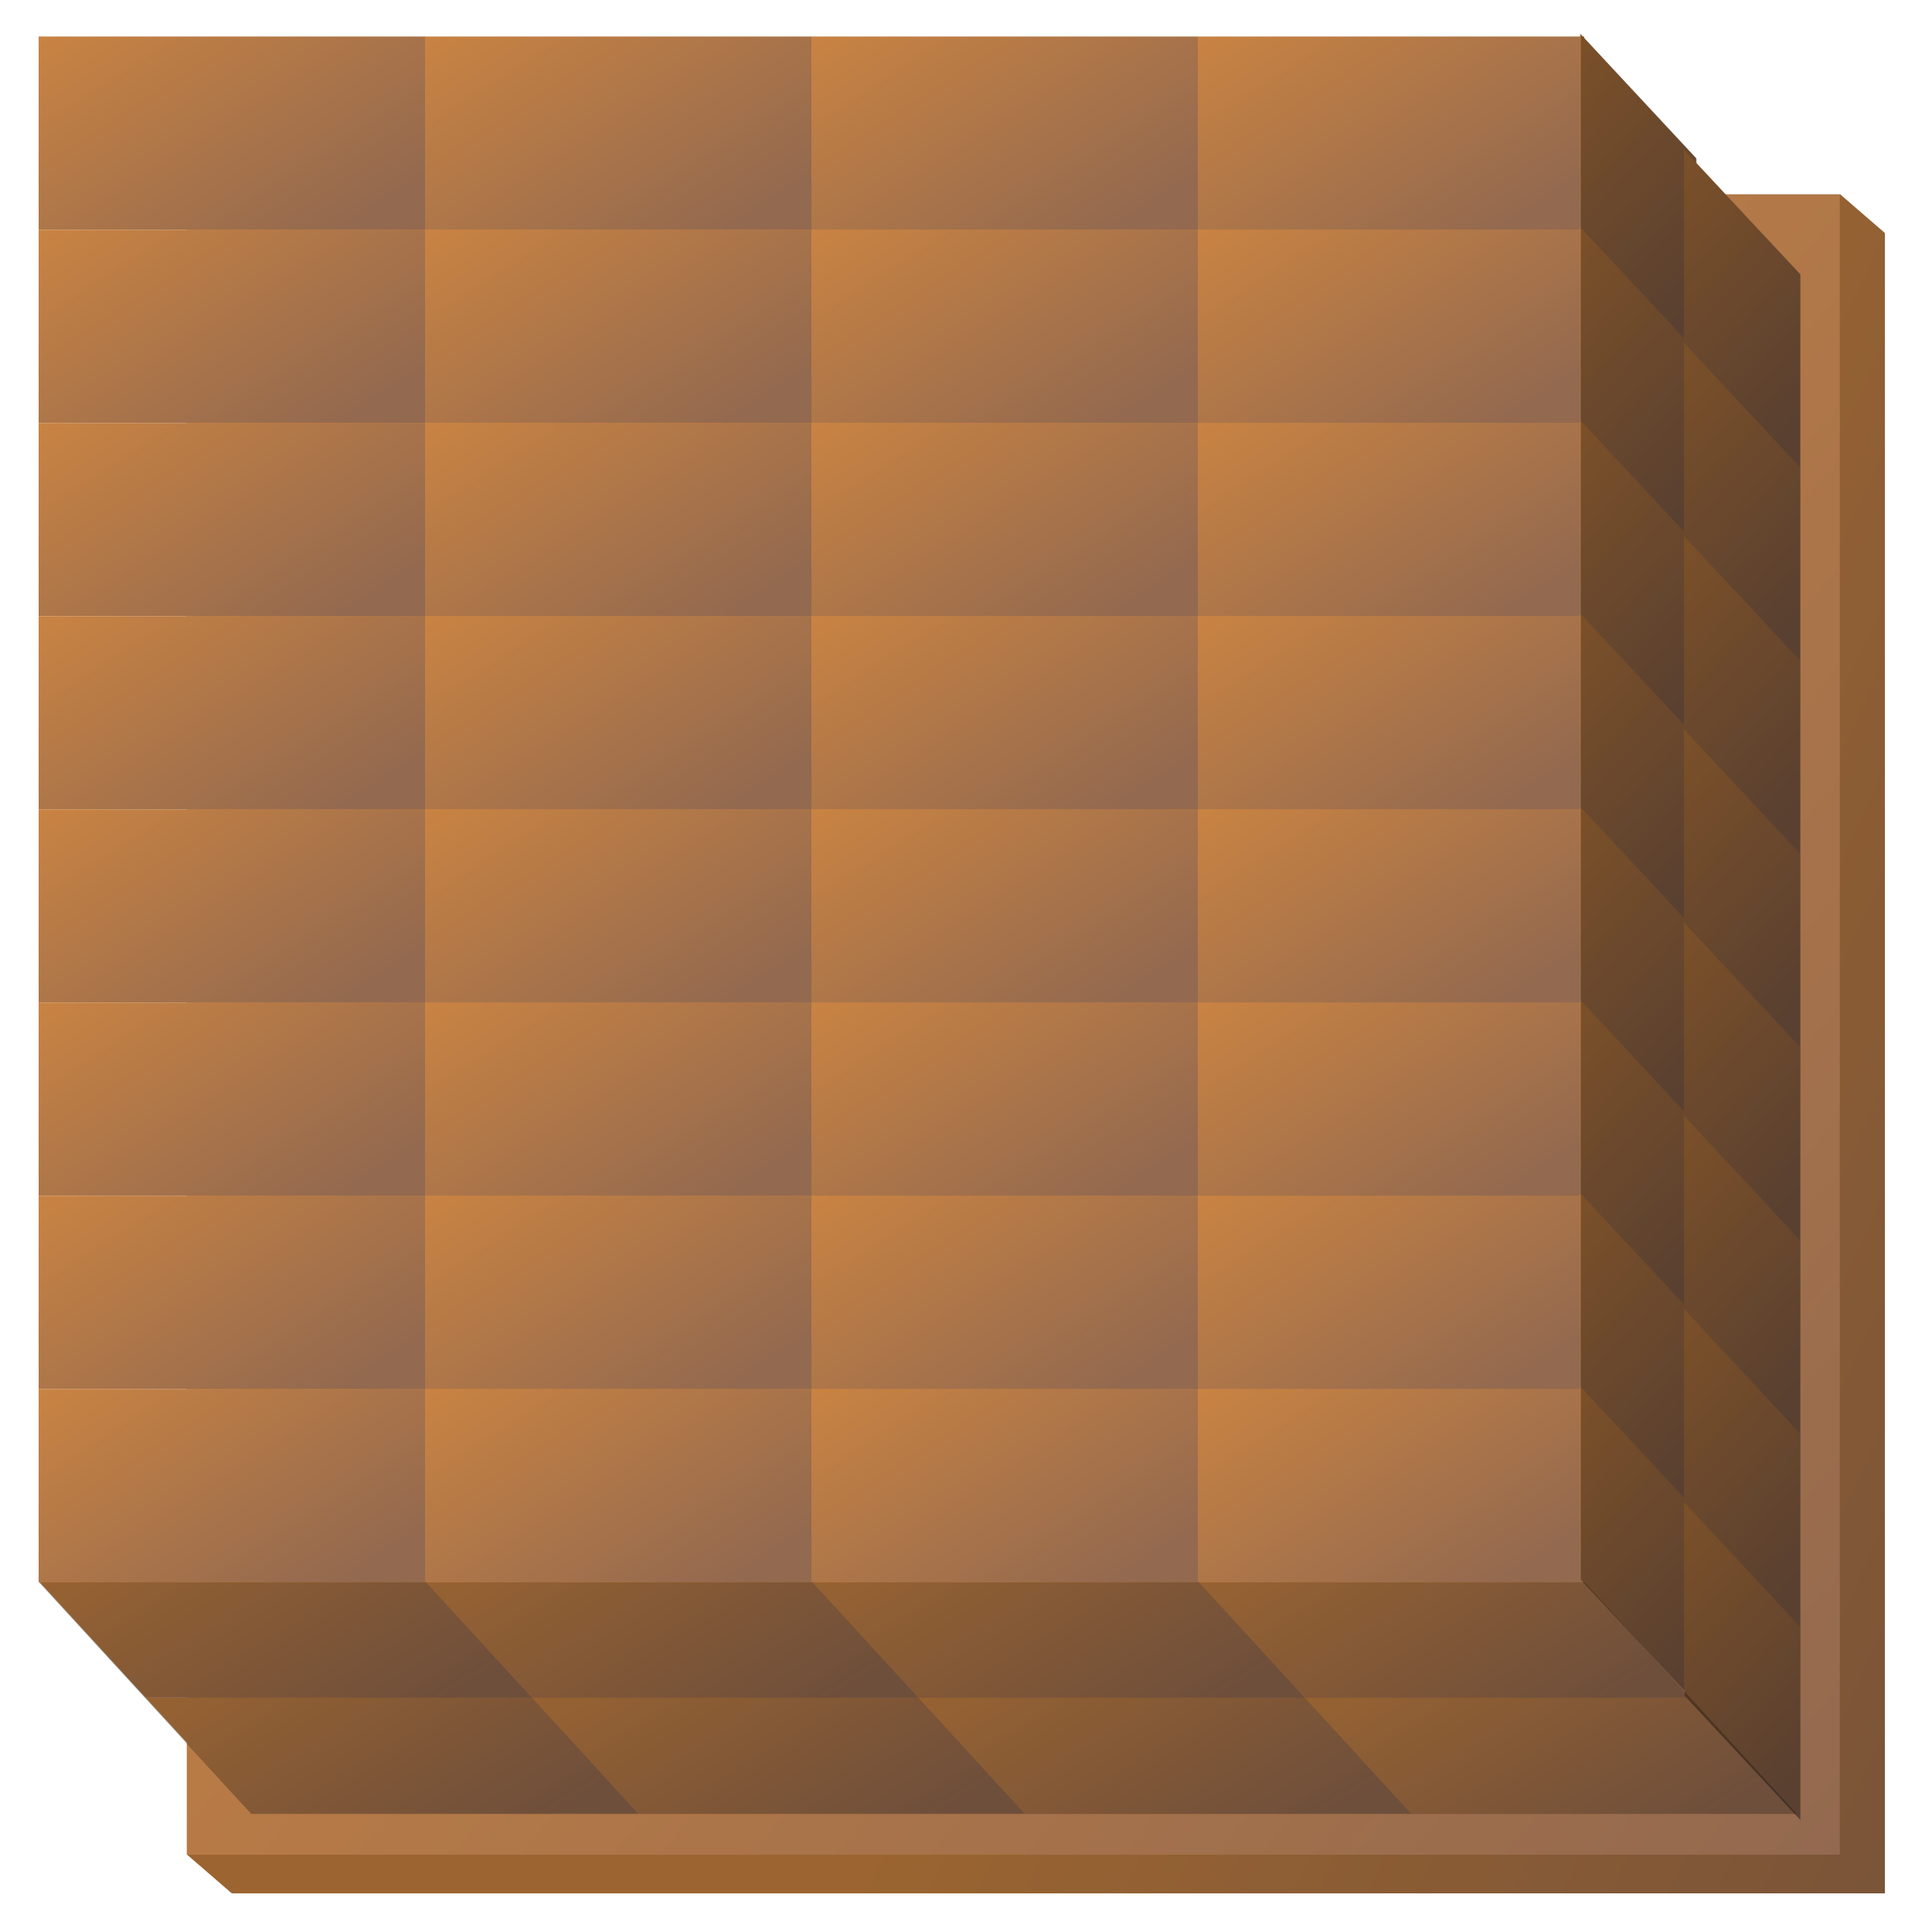 <?xml version="1.0" encoding="UTF-8" standalone="no"?>
<!-- Created with Inkscape (http://www.inkscape.org/) -->
<svg
   xmlns:dc="http://purl.org/dc/elements/1.1/"
   xmlns:cc="http://creativecommons.org/ns#"
   xmlns:rdf="http://www.w3.org/1999/02/22-rdf-syntax-ns#"
   xmlns:svg="http://www.w3.org/2000/svg"
   xmlns="http://www.w3.org/2000/svg"
   xmlns:xlink="http://www.w3.org/1999/xlink"
   xmlns:sodipodi="http://sodipodi.sourceforge.net/DTD/sodipodi-0.dtd"
   xmlns:inkscape="http://www.inkscape.org/namespaces/inkscape"
   width="50"
   height="50"
   id="svg2"
   sodipodi:version="0.32"
   inkscape:version="0.46"
   version="1.0"
   sodipodi:docname="wall1.svg"
   inkscape:output_extension="org.inkscape.output.svg.inkscape">
  <defs
     id="defs4">
    <linearGradient
       id="linearGradient3159">
      <stop
         style="stop-color:#93694f;stop-opacity:1;"
         offset="0"
         id="stop3161" />
      <stop
         style="stop-color:#cf8641;stop-opacity:1;"
         offset="1"
         id="stop3163" />
    </linearGradient>
    <linearGradient
       inkscape:collect="always"
       xlink:href="#linearGradient3159"
       id="linearGradient3165"
       x1="8.152"
       y1="7.283"
       x2="3.043"
       y2="-0.652"
       gradientUnits="userSpaceOnUse"
       gradientTransform="matrix(1,0,0,1,-0.848,-0.251)" />
    <linearGradient
       inkscape:collect="always"
       xlink:href="#linearGradient3159"
       id="linearGradient3169"
       gradientUnits="userSpaceOnUse"
       gradientTransform="matrix(1,0,0,1,9.152,-0.251)"
       x1="8.152"
       y1="7.283"
       x2="3.043"
       y2="-0.652" />
    <linearGradient
       inkscape:collect="always"
       xlink:href="#linearGradient3159"
       id="linearGradient3173"
       gradientUnits="userSpaceOnUse"
       gradientTransform="matrix(1,0,0,1,19.152,-0.251)"
       x1="8.152"
       y1="7.283"
       x2="3.043"
       y2="-0.652" />
    <linearGradient
       inkscape:collect="always"
       xlink:href="#linearGradient3159"
       id="linearGradient3177"
       gradientUnits="userSpaceOnUse"
       gradientTransform="matrix(1,0,0,1,29.152,-0.251)"
       x1="8.152"
       y1="7.283"
       x2="3.043"
       y2="-0.652" />
    <linearGradient
       inkscape:collect="always"
       xlink:href="#linearGradient3159"
       id="linearGradient3187"
       gradientUnits="userSpaceOnUse"
       gradientTransform="matrix(1,0,0,1,-0.848,4.749)"
       x1="8.152"
       y1="7.283"
       x2="3.043"
       y2="-0.652" />
    <linearGradient
       inkscape:collect="always"
       xlink:href="#linearGradient3159"
       id="linearGradient3189"
       gradientUnits="userSpaceOnUse"
       gradientTransform="matrix(1,0,0,1,9.152,4.749)"
       x1="8.152"
       y1="7.283"
       x2="3.043"
       y2="-0.652" />
    <linearGradient
       inkscape:collect="always"
       xlink:href="#linearGradient3159"
       id="linearGradient3191"
       gradientUnits="userSpaceOnUse"
       gradientTransform="matrix(1,0,0,1,19.152,4.749)"
       x1="8.152"
       y1="7.283"
       x2="3.043"
       y2="-0.652" />
    <linearGradient
       inkscape:collect="always"
       xlink:href="#linearGradient3159"
       id="linearGradient3193"
       gradientUnits="userSpaceOnUse"
       gradientTransform="matrix(1,0,0,1,29.152,4.749)"
       x1="8.152"
       y1="7.283"
       x2="3.043"
       y2="-0.652" />
    <linearGradient
       inkscape:collect="always"
       xlink:href="#linearGradient3159"
       id="linearGradient3311"
       gradientUnits="userSpaceOnUse"
       gradientTransform="matrix(1,0,0,1,-0.848,9.749)"
       x1="8.152"
       y1="7.283"
       x2="3.043"
       y2="-0.652" />
    <linearGradient
       inkscape:collect="always"
       xlink:href="#linearGradient3159"
       id="linearGradient3313"
       gradientUnits="userSpaceOnUse"
       gradientTransform="matrix(1,0,0,1,9.152,9.749)"
       x1="8.152"
       y1="7.283"
       x2="3.043"
       y2="-0.652" />
    <linearGradient
       inkscape:collect="always"
       xlink:href="#linearGradient3159"
       id="linearGradient3315"
       gradientUnits="userSpaceOnUse"
       gradientTransform="matrix(1,0,0,1,19.152,9.749)"
       x1="8.152"
       y1="7.283"
       x2="3.043"
       y2="-0.652" />
    <linearGradient
       inkscape:collect="always"
       xlink:href="#linearGradient3159"
       id="linearGradient3317"
       gradientUnits="userSpaceOnUse"
       gradientTransform="matrix(1,0,0,1,29.152,9.749)"
       x1="8.152"
       y1="7.283"
       x2="3.043"
       y2="-0.652" />
    <linearGradient
       inkscape:collect="always"
       xlink:href="#linearGradient3159"
       id="linearGradient3319"
       gradientUnits="userSpaceOnUse"
       gradientTransform="matrix(1,0,0,1,-0.848,14.749)"
       x1="8.152"
       y1="7.283"
       x2="3.043"
       y2="-0.652" />
    <linearGradient
       inkscape:collect="always"
       xlink:href="#linearGradient3159"
       id="linearGradient3321"
       gradientUnits="userSpaceOnUse"
       gradientTransform="matrix(1,0,0,1,9.152,14.749)"
       x1="8.152"
       y1="7.283"
       x2="3.043"
       y2="-0.652" />
    <linearGradient
       inkscape:collect="always"
       xlink:href="#linearGradient3159"
       id="linearGradient3323"
       gradientUnits="userSpaceOnUse"
       gradientTransform="matrix(1,0,0,1,19.152,14.749)"
       x1="8.152"
       y1="7.283"
       x2="3.043"
       y2="-0.652" />
    <linearGradient
       inkscape:collect="always"
       xlink:href="#linearGradient3159"
       id="linearGradient3325"
       gradientUnits="userSpaceOnUse"
       gradientTransform="matrix(1,0,0,1,29.152,14.749)"
       x1="8.152"
       y1="7.283"
       x2="3.043"
       y2="-0.652" />
    <linearGradient
       inkscape:collect="always"
       xlink:href="#linearGradient3159"
       id="linearGradient3359"
       gradientUnits="userSpaceOnUse"
       gradientTransform="matrix(1,0,0,1,-0.848,19.749)"
       x1="8.152"
       y1="7.283"
       x2="3.043"
       y2="-0.652" />
    <linearGradient
       inkscape:collect="always"
       xlink:href="#linearGradient3159"
       id="linearGradient3361"
       gradientUnits="userSpaceOnUse"
       gradientTransform="matrix(1,0,0,1,9.152,19.749)"
       x1="8.152"
       y1="7.283"
       x2="3.043"
       y2="-0.652" />
    <linearGradient
       inkscape:collect="always"
       xlink:href="#linearGradient3159"
       id="linearGradient3363"
       gradientUnits="userSpaceOnUse"
       gradientTransform="matrix(1,0,0,1,19.152,19.749)"
       x1="8.152"
       y1="7.283"
       x2="3.043"
       y2="-0.652" />
    <linearGradient
       inkscape:collect="always"
       xlink:href="#linearGradient3159"
       id="linearGradient3365"
       gradientUnits="userSpaceOnUse"
       gradientTransform="matrix(1,0,0,1,29.152,19.749)"
       x1="8.152"
       y1="7.283"
       x2="3.043"
       y2="-0.652" />
    <linearGradient
       inkscape:collect="always"
       xlink:href="#linearGradient3159"
       id="linearGradient3367"
       gradientUnits="userSpaceOnUse"
       gradientTransform="matrix(1,0,0,1,-0.848,24.749)"
       x1="8.152"
       y1="7.283"
       x2="3.043"
       y2="-0.652" />
    <linearGradient
       inkscape:collect="always"
       xlink:href="#linearGradient3159"
       id="linearGradient3369"
       gradientUnits="userSpaceOnUse"
       gradientTransform="matrix(1,0,0,1,9.152,24.749)"
       x1="8.152"
       y1="7.283"
       x2="3.043"
       y2="-0.652" />
    <linearGradient
       inkscape:collect="always"
       xlink:href="#linearGradient3159"
       id="linearGradient3371"
       gradientUnits="userSpaceOnUse"
       gradientTransform="matrix(1,0,0,1,19.152,24.749)"
       x1="8.152"
       y1="7.283"
       x2="3.043"
       y2="-0.652" />
    <linearGradient
       inkscape:collect="always"
       xlink:href="#linearGradient3159"
       id="linearGradient3373"
       gradientUnits="userSpaceOnUse"
       gradientTransform="matrix(1,0,0,1,29.152,24.749)"
       x1="8.152"
       y1="7.283"
       x2="3.043"
       y2="-0.652" />
    <linearGradient
       inkscape:collect="always"
       xlink:href="#linearGradient3159"
       id="linearGradient3375"
       gradientUnits="userSpaceOnUse"
       gradientTransform="matrix(1,0,0,1,-0.848,29.749)"
       x1="8.152"
       y1="7.283"
       x2="3.043"
       y2="-0.652" />
    <linearGradient
       inkscape:collect="always"
       xlink:href="#linearGradient3159"
       id="linearGradient3377"
       gradientUnits="userSpaceOnUse"
       gradientTransform="matrix(1,0,0,1,9.152,29.749)"
       x1="8.152"
       y1="7.283"
       x2="3.043"
       y2="-0.652" />
    <linearGradient
       inkscape:collect="always"
       xlink:href="#linearGradient3159"
       id="linearGradient3379"
       gradientUnits="userSpaceOnUse"
       gradientTransform="matrix(1,0,0,1,19.152,29.749)"
       x1="8.152"
       y1="7.283"
       x2="3.043"
       y2="-0.652" />
    <linearGradient
       inkscape:collect="always"
       xlink:href="#linearGradient3159"
       id="linearGradient3381"
       gradientUnits="userSpaceOnUse"
       gradientTransform="matrix(1,0,0,1,29.152,29.749)"
       x1="8.152"
       y1="7.283"
       x2="3.043"
       y2="-0.652" />
    <linearGradient
       inkscape:collect="always"
       xlink:href="#linearGradient3159"
       id="linearGradient3383"
       gradientUnits="userSpaceOnUse"
       gradientTransform="matrix(1,0,0,1,-0.848,34.749)"
       x1="8.152"
       y1="7.283"
       x2="3.043"
       y2="-0.652" />
    <linearGradient
       inkscape:collect="always"
       xlink:href="#linearGradient3159"
       id="linearGradient3385"
       gradientUnits="userSpaceOnUse"
       gradientTransform="matrix(1,0,0,1,9.152,34.749)"
       x1="8.152"
       y1="7.283"
       x2="3.043"
       y2="-0.652" />
    <linearGradient
       inkscape:collect="always"
       xlink:href="#linearGradient3159"
       id="linearGradient3387"
       gradientUnits="userSpaceOnUse"
       gradientTransform="matrix(1,0,0,1,19.152,34.749)"
       x1="8.152"
       y1="7.283"
       x2="3.043"
       y2="-0.652" />
    <linearGradient
       inkscape:collect="always"
       xlink:href="#linearGradient3159"
       id="linearGradient3389"
       gradientUnits="userSpaceOnUse"
       gradientTransform="matrix(1,0,0,1,29.152,34.749)"
       x1="8.152"
       y1="7.283"
       x2="3.043"
       y2="-0.652" />
    <linearGradient
       inkscape:collect="always"
       xlink:href="#linearGradient3159"
       id="linearGradient3403"
       gradientUnits="userSpaceOnUse"
       gradientTransform="matrix(1,0,0,0.814,-38.381,54.571)"
       x1="8.152"
       y1="7.283"
       x2="3.043"
       y2="-0.652" />
    <linearGradient
       inkscape:collect="always"
       xlink:href="#linearGradient3159"
       id="linearGradient3405"
       gradientUnits="userSpaceOnUse"
       gradientTransform="matrix(1,0,0,0.814,-28.381,54.571)"
       x1="8.152"
       y1="7.283"
       x2="3.043"
       y2="-0.652" />
    <linearGradient
       inkscape:collect="always"
       xlink:href="#linearGradient3159"
       id="linearGradient3407"
       gradientUnits="userSpaceOnUse"
       gradientTransform="matrix(1,0,0,0.814,-18.38,54.571)"
       x1="8.152"
       y1="7.283"
       x2="3.043"
       y2="-0.652" />
    <linearGradient
       inkscape:collect="always"
       xlink:href="#linearGradient3159"
       id="linearGradient3409"
       gradientUnits="userSpaceOnUse"
       gradientTransform="matrix(1,0,0,0.814,-8.38,54.571)"
       x1="8.152"
       y1="7.283"
       x2="3.043"
       y2="-0.652" />
    <linearGradient
       inkscape:collect="always"
       xlink:href="#linearGradient3159"
       id="linearGradient3419"
       gradientUnits="userSpaceOnUse"
       gradientTransform="matrix(1,0,0,0.814,-38.381,58.641)"
       x1="8.152"
       y1="7.283"
       x2="3.043"
       y2="-0.652" />
    <linearGradient
       inkscape:collect="always"
       xlink:href="#linearGradient3159"
       id="linearGradient3421"
       gradientUnits="userSpaceOnUse"
       gradientTransform="matrix(1,0,0,0.814,-28.381,58.641)"
       x1="8.152"
       y1="7.283"
       x2="3.043"
       y2="-0.652" />
    <linearGradient
       inkscape:collect="always"
       xlink:href="#linearGradient3159"
       id="linearGradient3423"
       gradientUnits="userSpaceOnUse"
       gradientTransform="matrix(1,0,0,0.814,-18.38,58.641)"
       x1="8.152"
       y1="7.283"
       x2="3.043"
       y2="-0.652" />
    <linearGradient
       inkscape:collect="always"
       xlink:href="#linearGradient3159"
       id="linearGradient3425"
       gradientUnits="userSpaceOnUse"
       gradientTransform="matrix(1,0,0,0.814,-8.38,58.641)"
       x1="8.152"
       y1="7.283"
       x2="3.043"
       y2="-0.652" />
    <linearGradient
       inkscape:collect="always"
       xlink:href="#linearGradient3159"
       id="linearGradient3443"
       gradientUnits="userSpaceOnUse"
       gradientTransform="matrix(0.44,0,0,1,59.234,-44.279)"
       x1="8.152"
       y1="7.283"
       x2="3.043"
       y2="-0.652" />
    <linearGradient
       inkscape:collect="always"
       xlink:href="#linearGradient3159"
       id="linearGradient3445"
       gradientUnits="userSpaceOnUse"
       gradientTransform="matrix(0.44,0,0,1,59.234,-39.279)"
       x1="8.152"
       y1="7.283"
       x2="3.043"
       y2="-0.652" />
    <linearGradient
       inkscape:collect="always"
       xlink:href="#linearGradient3159"
       id="linearGradient3447"
       gradientUnits="userSpaceOnUse"
       gradientTransform="matrix(0.44,0,0,1,59.234,-34.279)"
       x1="8.152"
       y1="7.283"
       x2="3.043"
       y2="-0.652" />
    <linearGradient
       inkscape:collect="always"
       xlink:href="#linearGradient3159"
       id="linearGradient3449"
       gradientUnits="userSpaceOnUse"
       gradientTransform="matrix(0.44,0,0,1,59.234,-29.279)"
       x1="8.152"
       y1="7.283"
       x2="3.043"
       y2="-0.652" />
    <linearGradient
       inkscape:collect="always"
       xlink:href="#linearGradient3159"
       id="linearGradient3451"
       gradientUnits="userSpaceOnUse"
       gradientTransform="matrix(0.44,0,0,1,59.234,-24.279)"
       x1="8.152"
       y1="7.283"
       x2="3.043"
       y2="-0.652" />
    <linearGradient
       inkscape:collect="always"
       xlink:href="#linearGradient3159"
       id="linearGradient3453"
       gradientUnits="userSpaceOnUse"
       gradientTransform="matrix(0.44,0,0,1,59.234,-19.279)"
       x1="8.152"
       y1="7.283"
       x2="3.043"
       y2="-0.652" />
    <linearGradient
       inkscape:collect="always"
       xlink:href="#linearGradient3159"
       id="linearGradient3455"
       gradientUnits="userSpaceOnUse"
       gradientTransform="matrix(0.44,0,0,1,59.234,-14.279)"
       x1="8.152"
       y1="7.283"
       x2="3.043"
       y2="-0.652" />
    <linearGradient
       inkscape:collect="always"
       xlink:href="#linearGradient3159"
       id="linearGradient3457"
       gradientUnits="userSpaceOnUse"
       gradientTransform="matrix(0.44,0,0,1,59.234,-9.279)"
       x1="8.152"
       y1="7.283"
       x2="3.043"
       y2="-0.652" />
    <linearGradient
       inkscape:collect="always"
       xlink:href="#linearGradient3159"
       id="linearGradient3475"
       gradientUnits="userSpaceOnUse"
       gradientTransform="matrix(0.44,0,0,1,63.18,-44.168)"
       x1="8.152"
       y1="7.283"
       x2="3.043"
       y2="-0.652" />
    <linearGradient
       inkscape:collect="always"
       xlink:href="#linearGradient3159"
       id="linearGradient3477"
       gradientUnits="userSpaceOnUse"
       gradientTransform="matrix(0.44,0,0,1,63.18,-39.168)"
       x1="8.152"
       y1="7.283"
       x2="3.043"
       y2="-0.652" />
    <linearGradient
       inkscape:collect="always"
       xlink:href="#linearGradient3159"
       id="linearGradient3479"
       gradientUnits="userSpaceOnUse"
       gradientTransform="matrix(0.44,0,0,1,63.18,-34.168)"
       x1="8.152"
       y1="7.283"
       x2="3.043"
       y2="-0.652" />
    <linearGradient
       inkscape:collect="always"
       xlink:href="#linearGradient3159"
       id="linearGradient3481"
       gradientUnits="userSpaceOnUse"
       gradientTransform="matrix(0.44,0,0,1,63.18,-29.168)"
       x1="8.152"
       y1="7.283"
       x2="3.043"
       y2="-0.652" />
    <linearGradient
       inkscape:collect="always"
       xlink:href="#linearGradient3159"
       id="linearGradient3483"
       gradientUnits="userSpaceOnUse"
       gradientTransform="matrix(0.44,0,0,1,63.18,-24.168)"
       x1="8.152"
       y1="7.283"
       x2="3.043"
       y2="-0.652" />
    <linearGradient
       inkscape:collect="always"
       xlink:href="#linearGradient3159"
       id="linearGradient3485"
       gradientUnits="userSpaceOnUse"
       gradientTransform="matrix(0.44,0,0,1,63.18,-19.168)"
       x1="8.152"
       y1="7.283"
       x2="3.043"
       y2="-0.652" />
    <linearGradient
       inkscape:collect="always"
       xlink:href="#linearGradient3159"
       id="linearGradient3487"
       gradientUnits="userSpaceOnUse"
       gradientTransform="matrix(0.44,0,0,1,63.18,-14.168)"
       x1="8.152"
       y1="7.283"
       x2="3.043"
       y2="-0.652" />
    <linearGradient
       inkscape:collect="always"
       xlink:href="#linearGradient3159"
       id="linearGradient3489"
       gradientUnits="userSpaceOnUse"
       gradientTransform="matrix(0.44,0,0,1,63.18,-9.168)"
       x1="8.152"
       y1="7.283"
       x2="3.043"
       y2="-0.652" />
    <linearGradient
       inkscape:collect="always"
       xlink:href="#linearGradient3159"
       id="linearGradient3547"
       x1="5.304"
       y1="19.771"
       x2="50.912"
       y2="38.598"
       gradientUnits="userSpaceOnUse"
       gradientTransform="matrix(1,0,0,1,-1,-5.54567e-2)" />
    <linearGradient
       inkscape:collect="always"
       xlink:href="#linearGradient3159"
       id="linearGradient3553"
       x1="64.16"
       y1="37.156"
       x2="33.931"
       y2="23.279"
       gradientUnits="userSpaceOnUse" />
    <linearGradient
       inkscape:collect="always"
       xlink:href="#linearGradient3159"
       id="linearGradient3560"
       gradientUnits="userSpaceOnUse"
       gradientTransform="matrix(1,0,0,1,-1,-5.54567e-2)"
       x1="48.614"
       y1="48.055"
       x2="6.662"
       y2="12.598" />
  </defs>
  <sodipodi:namedview
     id="base"
     pagecolor="#ffffff"
     bordercolor="#666666"
     borderopacity="1.0"
     gridtolerance="10000"
     guidetolerance="10"
     objecttolerance="10"
     inkscape:pageopacity="0.0"
     inkscape:pageshadow="2"
     inkscape:zoom="1"
     inkscape:cx="37.516573"
     inkscape:cy="20"
     inkscape:document-units="px"
     inkscape:current-layer="layer1"
     showgrid="false"
     inkscape:window-width="880"
     inkscape:window-height="815"
     inkscape:window-x="729"
     inkscape:window-y="120" />
  <g
     inkscape:label="Layer 1"
     inkscape:groupmode="layer"
     id="layer1">
    <path
       style="opacity:1;fill:url(#linearGradient3553);fill-opacity:1;stroke:none;stroke-width:1;stroke-linejoin:bevel;stroke-miterlimit:4;stroke-dasharray:none;stroke-opacity:1"
       d="M 4.844,5.031 L 4.844,48 L 6,49 L 48.781,49 L 48.781,6.031 L 47.625,5.031 L 4.844,5.031 z"
       id="rect3549"
       sodipodi:nodetypes="ccccccc" />
    <path
       sodipodi:nodetypes="ccccccc"
       id="path3558"
       d="M 4.844,5.031 L 4.844,48 L 6,49 L 48.781,49 L 48.781,6.031 L 47.625,5.031 L 4.844,5.031 z"
       style="opacity:1;fill:#000000;fill-opacity:0.251;stroke:none;stroke-width:1;stroke-linejoin:bevel;stroke-miterlimit:4;stroke-dasharray:none;stroke-opacity:1" />
    <rect
       style="opacity:1;fill:url(#linearGradient3560);fill-opacity:1;stroke:none;stroke-width:1;stroke-linejoin:bevel;stroke-miterlimit:4;stroke-dasharray:none;stroke-opacity:1"
       id="rect3545"
       width="42.78"
       height="42.957"
       x="4.834"
       y="5.043" />
    <rect
       style="opacity:1;fill:url(#linearGradient3165);fill-opacity:1;stroke:none;stroke-width:1;stroke-linejoin:bevel;stroke-miterlimit:4;stroke-dasharray:none;stroke-opacity:1"
       id="rect3157"
       width="10"
       height="5"
       x="1"
       y="0.945" />
    <rect
       y="0.945"
       x="11"
       height="5"
       width="10"
       id="rect3167"
       style="opacity:1;fill:url(#linearGradient3169);fill-opacity:1;stroke:none;stroke-width:1;stroke-linejoin:bevel;stroke-miterlimit:4;stroke-dasharray:none;stroke-opacity:1" />
    <rect
       style="opacity:1;fill:url(#linearGradient3173);fill-opacity:1;stroke:none;stroke-width:1;stroke-linejoin:bevel;stroke-miterlimit:4;stroke-dasharray:none;stroke-opacity:1"
       id="rect3171"
       width="10"
       height="5"
       x="21"
       y="0.945" />
    <rect
       y="0.945"
       x="31"
       height="5"
       width="10"
       id="rect3175"
       style="opacity:1;fill:url(#linearGradient3177);fill-opacity:1;stroke:none;stroke-width:1;stroke-linejoin:bevel;stroke-miterlimit:4;stroke-dasharray:none;stroke-opacity:1" />
    <rect
       y="5.945"
       x="1"
       height="5"
       width="10"
       id="rect3179"
       style="opacity:1;fill:url(#linearGradient3187);fill-opacity:1;stroke:none;stroke-width:1;stroke-linejoin:bevel;stroke-miterlimit:4;stroke-dasharray:none;stroke-opacity:1" />
    <rect
       style="opacity:1;fill:url(#linearGradient3189);fill-opacity:1;stroke:none;stroke-width:1;stroke-linejoin:bevel;stroke-miterlimit:4;stroke-dasharray:none;stroke-opacity:1"
       id="rect3181"
       width="10"
       height="5"
       x="11"
       y="5.945" />
    <rect
       y="5.945"
       x="21"
       height="5"
       width="10"
       id="rect3183"
       style="opacity:1;fill:url(#linearGradient3191);fill-opacity:1;stroke:none;stroke-width:1;stroke-linejoin:bevel;stroke-miterlimit:4;stroke-dasharray:none;stroke-opacity:1" />
    <rect
       style="opacity:1;fill:url(#linearGradient3193);fill-opacity:1;stroke:none;stroke-width:1;stroke-linejoin:bevel;stroke-miterlimit:4;stroke-dasharray:none;stroke-opacity:1"
       id="rect3185"
       width="10"
       height="5"
       x="31"
       y="5.945" />
    <rect
       y="10.945"
       x="1"
       height="5"
       width="10"
       id="rect3295"
       style="opacity:1;fill:url(#linearGradient3311);fill-opacity:1;stroke:none;stroke-width:1;stroke-linejoin:bevel;stroke-miterlimit:4;stroke-dasharray:none;stroke-opacity:1" />
    <rect
       style="opacity:1;fill:url(#linearGradient3313);fill-opacity:1;stroke:none;stroke-width:1;stroke-linejoin:bevel;stroke-miterlimit:4;stroke-dasharray:none;stroke-opacity:1"
       id="rect3297"
       width="10"
       height="5"
       x="11"
       y="10.945" />
    <rect
       y="10.945"
       x="21"
       height="5"
       width="10"
       id="rect3299"
       style="opacity:1;fill:url(#linearGradient3315);fill-opacity:1;stroke:none;stroke-width:1;stroke-linejoin:bevel;stroke-miterlimit:4;stroke-dasharray:none;stroke-opacity:1" />
    <rect
       style="opacity:1;fill:url(#linearGradient3317);fill-opacity:1;stroke:none;stroke-width:1;stroke-linejoin:bevel;stroke-miterlimit:4;stroke-dasharray:none;stroke-opacity:1"
       id="rect3301"
       width="10"
       height="5"
       x="31"
       y="10.945" />
    <rect
       style="opacity:1;fill:url(#linearGradient3319);fill-opacity:1;stroke:none;stroke-width:1;stroke-linejoin:bevel;stroke-miterlimit:4;stroke-dasharray:none;stroke-opacity:1"
       id="rect3303"
       width="10"
       height="5"
       x="1"
       y="15.945" />
    <rect
       y="15.945"
       x="11"
       height="5"
       width="10"
       id="rect3305"
       style="opacity:1;fill:url(#linearGradient3321);fill-opacity:1;stroke:none;stroke-width:1;stroke-linejoin:bevel;stroke-miterlimit:4;stroke-dasharray:none;stroke-opacity:1" />
    <rect
       style="opacity:1;fill:url(#linearGradient3323);fill-opacity:1;stroke:none;stroke-width:1;stroke-linejoin:bevel;stroke-miterlimit:4;stroke-dasharray:none;stroke-opacity:1"
       id="rect3307"
       width="10"
       height="5"
       x="21"
       y="15.945" />
    <rect
       y="15.945"
       x="31"
       height="5"
       width="10"
       id="rect3309"
       style="opacity:1;fill:url(#linearGradient3325);fill-opacity:1;stroke:none;stroke-width:1;stroke-linejoin:bevel;stroke-miterlimit:4;stroke-dasharray:none;stroke-opacity:1" />
    <rect
       y="20.945"
       x="1"
       height="5"
       width="10"
       id="rect3327"
       style="opacity:1;fill:url(#linearGradient3359);fill-opacity:1;stroke:none;stroke-width:1;stroke-linejoin:bevel;stroke-miterlimit:4;stroke-dasharray:none;stroke-opacity:1" />
    <rect
       style="opacity:1;fill:url(#linearGradient3361);fill-opacity:1;stroke:none;stroke-width:1;stroke-linejoin:bevel;stroke-miterlimit:4;stroke-dasharray:none;stroke-opacity:1"
       id="rect3329"
       width="10"
       height="5"
       x="11"
       y="20.945" />
    <rect
       y="20.945"
       x="21"
       height="5"
       width="10"
       id="rect3331"
       style="opacity:1;fill:url(#linearGradient3363);fill-opacity:1;stroke:none;stroke-width:1;stroke-linejoin:bevel;stroke-miterlimit:4;stroke-dasharray:none;stroke-opacity:1" />
    <rect
       style="opacity:1;fill:url(#linearGradient3365);fill-opacity:1;stroke:none;stroke-width:1;stroke-linejoin:bevel;stroke-miterlimit:4;stroke-dasharray:none;stroke-opacity:1"
       id="rect3333"
       width="10"
       height="5"
       x="31"
       y="20.945" />
    <rect
       style="opacity:1;fill:url(#linearGradient3367);fill-opacity:1;stroke:none;stroke-width:1;stroke-linejoin:bevel;stroke-miterlimit:4;stroke-dasharray:none;stroke-opacity:1"
       id="rect3335"
       width="10"
       height="5"
       x="1"
       y="25.945" />
    <rect
       y="25.945"
       x="11"
       height="5"
       width="10"
       id="rect3337"
       style="opacity:1;fill:url(#linearGradient3369);fill-opacity:1;stroke:none;stroke-width:1;stroke-linejoin:bevel;stroke-miterlimit:4;stroke-dasharray:none;stroke-opacity:1" />
    <rect
       style="opacity:1;fill:url(#linearGradient3371);fill-opacity:1;stroke:none;stroke-width:1;stroke-linejoin:bevel;stroke-miterlimit:4;stroke-dasharray:none;stroke-opacity:1"
       id="rect3339"
       width="10"
       height="5"
       x="21"
       y="25.945" />
    <rect
       y="25.945"
       x="31"
       height="5"
       width="10"
       id="rect3341"
       style="opacity:1;fill:url(#linearGradient3373);fill-opacity:1;stroke:none;stroke-width:1;stroke-linejoin:bevel;stroke-miterlimit:4;stroke-dasharray:none;stroke-opacity:1" />
    <rect
       style="opacity:1;fill:url(#linearGradient3375);fill-opacity:1;stroke:none;stroke-width:1;stroke-linejoin:bevel;stroke-miterlimit:4;stroke-dasharray:none;stroke-opacity:1"
       id="rect3343"
       width="10"
       height="5"
       x="1"
       y="30.945" />
    <rect
       y="30.945"
       x="11"
       height="5"
       width="10"
       id="rect3345"
       style="opacity:1;fill:url(#linearGradient3377);fill-opacity:1;stroke:none;stroke-width:1;stroke-linejoin:bevel;stroke-miterlimit:4;stroke-dasharray:none;stroke-opacity:1" />
    <rect
       style="opacity:1;fill:url(#linearGradient3379);fill-opacity:1;stroke:none;stroke-width:1;stroke-linejoin:bevel;stroke-miterlimit:4;stroke-dasharray:none;stroke-opacity:1"
       id="rect3347"
       width="10"
       height="5"
       x="21"
       y="30.945" />
    <rect
       y="30.945"
       x="31"
       height="5"
       width="10"
       id="rect3349"
       style="opacity:1;fill:url(#linearGradient3381);fill-opacity:1;stroke:none;stroke-width:1;stroke-linejoin:bevel;stroke-miterlimit:4;stroke-dasharray:none;stroke-opacity:1" />
    <rect
       y="35.945"
       x="1"
       height="5"
       width="10"
       id="rect3351"
       style="opacity:1;fill:url(#linearGradient3383);fill-opacity:1;stroke:none;stroke-width:1;stroke-linejoin:bevel;stroke-miterlimit:4;stroke-dasharray:none;stroke-opacity:1" />
    <rect
       style="opacity:1;fill:url(#linearGradient3385);fill-opacity:1;stroke:none;stroke-width:1;stroke-linejoin:bevel;stroke-miterlimit:4;stroke-dasharray:none;stroke-opacity:1"
       id="rect3353"
       width="10"
       height="5"
       x="11"
       y="35.945" />
    <rect
       y="35.945"
       x="21"
       height="5"
       width="10"
       id="rect3355"
       style="opacity:1;fill:url(#linearGradient3387);fill-opacity:1;stroke:none;stroke-width:1;stroke-linejoin:bevel;stroke-miterlimit:4;stroke-dasharray:none;stroke-opacity:1" />
    <rect
       style="opacity:1;fill:url(#linearGradient3389);fill-opacity:1;stroke:none;stroke-width:1;stroke-linejoin:bevel;stroke-miterlimit:4;stroke-dasharray:none;stroke-opacity:1"
       id="rect3357"
       width="10"
       height="5"
       x="31"
       y="35.945" />
    <rect
       style="opacity:1;fill:url(#linearGradient3403);fill-opacity:1;stroke:none;stroke-width:1;stroke-linejoin:bevel;stroke-miterlimit:4;stroke-dasharray:none;stroke-opacity:1"
       id="rect3395"
       width="10"
       height="4.07"
       x="-36.533"
       y="55.544"
       transform="matrix(1,0,0.676,0.737,0,0)" />
    <rect
       y="55.544"
       x="-26.533"
       height="4.07"
       width="10"
       id="rect3397"
       style="opacity:1;fill:url(#linearGradient3405);fill-opacity:1;stroke:none;stroke-width:1;stroke-linejoin:bevel;stroke-miterlimit:4;stroke-dasharray:none;stroke-opacity:1"
       transform="matrix(1,0,0.676,0.737,0,0)" />
    <rect
       style="opacity:1;fill:url(#linearGradient3407);fill-opacity:1;stroke:none;stroke-width:1;stroke-linejoin:bevel;stroke-miterlimit:4;stroke-dasharray:none;stroke-opacity:1"
       id="rect3399"
       width="10"
       height="4.07"
       x="-16.533"
       y="55.544"
       transform="matrix(1,0,0.676,0.737,0,0)" />
    <rect
       y="55.544"
       x="-6.533"
       height="4.07"
       width="10"
       id="rect3401"
       style="opacity:1;fill:url(#linearGradient3409);fill-opacity:1;stroke:none;stroke-width:1;stroke-linejoin:bevel;stroke-miterlimit:4;stroke-dasharray:none;stroke-opacity:1"
       transform="matrix(1,0,0.676,0.737,0,0)" />
    <rect
       transform="matrix(1,0,0.676,0.737,0,0)"
       y="59.614"
       x="-36.533"
       height="4.07"
       width="10"
       id="rect3411"
       style="opacity:1;fill:url(#linearGradient3419);fill-opacity:1;stroke:none;stroke-width:1;stroke-linejoin:bevel;stroke-miterlimit:4;stroke-dasharray:none;stroke-opacity:1" />
    <rect
       transform="matrix(1,0,0.676,0.737,0,0)"
       style="opacity:1;fill:url(#linearGradient3421);fill-opacity:1;stroke:none;stroke-width:1;stroke-linejoin:bevel;stroke-miterlimit:4;stroke-dasharray:none;stroke-opacity:1"
       id="rect3413"
       width="10"
       height="4.07"
       x="-26.533"
       y="59.614" />
    <rect
       transform="matrix(1,0,0.676,0.737,0,0)"
       y="59.614"
       x="-16.533"
       height="4.07"
       width="10"
       id="rect3415"
       style="opacity:1;fill:url(#linearGradient3423);fill-opacity:1;stroke:none;stroke-width:1;stroke-linejoin:bevel;stroke-miterlimit:4;stroke-dasharray:none;stroke-opacity:1" />
    <rect
       transform="matrix(1,0,0.676,0.737,0,0)"
       style="opacity:1;fill:url(#linearGradient3425);fill-opacity:1;stroke:none;stroke-width:1;stroke-linejoin:bevel;stroke-miterlimit:4;stroke-dasharray:none;stroke-opacity:1"
       id="rect3417"
       width="10"
       height="4.07"
       x="-6.533"
       y="59.614" />
    <rect
       style="opacity:1;fill:url(#linearGradient3443);fill-opacity:1;stroke:none;stroke-width:1;stroke-linejoin:bevel;stroke-miterlimit:4;stroke-dasharray:none;stroke-opacity:1"
       id="rect3427"
       width="4.405"
       height="5"
       x="60.048"
       y="-43.083"
       transform="matrix(0.681,0.732,0,1,0,0)" />
    <rect
       y="-38.083"
       x="60.048"
       height="5"
       width="4.405"
       id="rect3429"
       style="opacity:1;fill:url(#linearGradient3445);fill-opacity:1;stroke:none;stroke-width:1;stroke-linejoin:bevel;stroke-miterlimit:4;stroke-dasharray:none;stroke-opacity:1"
       transform="matrix(0.681,0.732,0,1,0,0)" />
    <rect
       y="-33.083"
       x="60.048"
       height="5"
       width="4.405"
       id="rect3431"
       style="opacity:1;fill:url(#linearGradient3447);fill-opacity:1;stroke:none;stroke-width:1;stroke-linejoin:bevel;stroke-miterlimit:4;stroke-dasharray:none;stroke-opacity:1"
       transform="matrix(0.681,0.732,0,1,0,0)" />
    <rect
       style="opacity:1;fill:url(#linearGradient3449);fill-opacity:1;stroke:none;stroke-width:1;stroke-linejoin:bevel;stroke-miterlimit:4;stroke-dasharray:none;stroke-opacity:1"
       id="rect3433"
       width="4.405"
       height="5"
       x="60.048"
       y="-28.083"
       transform="matrix(0.681,0.732,0,1,0,0)" />
    <rect
       y="-23.083"
       x="60.048"
       height="5"
       width="4.405"
       id="rect3435"
       style="opacity:1;fill:url(#linearGradient3451);fill-opacity:1;stroke:none;stroke-width:1;stroke-linejoin:bevel;stroke-miterlimit:4;stroke-dasharray:none;stroke-opacity:1"
       transform="matrix(0.681,0.732,0,1,0,0)" />
    <rect
       style="opacity:1;fill:url(#linearGradient3453);fill-opacity:1;stroke:none;stroke-width:1;stroke-linejoin:bevel;stroke-miterlimit:4;stroke-dasharray:none;stroke-opacity:1"
       id="rect3437"
       width="4.405"
       height="5"
       x="60.048"
       y="-18.083"
       transform="matrix(0.681,0.732,0,1,0,0)" />
    <rect
       style="opacity:1;fill:url(#linearGradient3455);fill-opacity:1;stroke:none;stroke-width:1;stroke-linejoin:bevel;stroke-miterlimit:4;stroke-dasharray:none;stroke-opacity:1"
       id="rect3439"
       width="4.405"
       height="5"
       x="60.048"
       y="-13.083"
       transform="matrix(0.681,0.732,0,1,0,0)" />
    <rect
       y="-8.083"
       x="60.048"
       height="5"
       width="4.405"
       id="rect3441"
       style="opacity:1;fill:url(#linearGradient3457);fill-opacity:1;stroke:none;stroke-width:1;stroke-linejoin:bevel;stroke-miterlimit:4;stroke-dasharray:none;stroke-opacity:1"
       transform="matrix(0.681,0.732,0,1,0,0)" />
    <rect
       transform="matrix(0.681,0.732,0,1,0,0)"
       y="-42.972"
       x="63.994"
       height="5"
       width="4.405"
       id="rect3459"
       style="opacity:1;fill:url(#linearGradient3475);fill-opacity:1;stroke:none;stroke-width:1;stroke-linejoin:bevel;stroke-miterlimit:4;stroke-dasharray:none;stroke-opacity:1" />
    <rect
       transform="matrix(0.681,0.732,0,1,0,0)"
       style="opacity:1;fill:url(#linearGradient3477);fill-opacity:1;stroke:none;stroke-width:1;stroke-linejoin:bevel;stroke-miterlimit:4;stroke-dasharray:none;stroke-opacity:1"
       id="rect3461"
       width="4.405"
       height="5"
       x="63.994"
       y="-37.972" />
    <rect
       transform="matrix(0.681,0.732,0,1,0,0)"
       style="opacity:1;fill:url(#linearGradient3479);fill-opacity:1;stroke:none;stroke-width:1;stroke-linejoin:bevel;stroke-miterlimit:4;stroke-dasharray:none;stroke-opacity:1"
       id="rect3463"
       width="4.405"
       height="5"
       x="63.994"
       y="-32.972" />
    <rect
       transform="matrix(0.681,0.732,0,1,0,0)"
       y="-27.972"
       x="63.994"
       height="5"
       width="4.405"
       id="rect3465"
       style="opacity:1;fill:url(#linearGradient3481);fill-opacity:1;stroke:none;stroke-width:1;stroke-linejoin:bevel;stroke-miterlimit:4;stroke-dasharray:none;stroke-opacity:1" />
    <rect
       transform="matrix(0.681,0.732,0,1,0,0)"
       style="opacity:1;fill:url(#linearGradient3483);fill-opacity:1;stroke:none;stroke-width:1;stroke-linejoin:bevel;stroke-miterlimit:4;stroke-dasharray:none;stroke-opacity:1"
       id="rect3467"
       width="4.405"
       height="5"
       x="63.994"
       y="-22.972" />
    <rect
       transform="matrix(0.681,0.732,0,1,0,0)"
       y="-17.972"
       x="63.994"
       height="5"
       width="4.405"
       id="rect3469"
       style="opacity:1;fill:url(#linearGradient3485);fill-opacity:1;stroke:none;stroke-width:1;stroke-linejoin:bevel;stroke-miterlimit:4;stroke-dasharray:none;stroke-opacity:1" />
    <rect
       transform="matrix(0.681,0.732,0,1,0,0)"
       y="-12.972"
       x="63.994"
       height="5"
       width="4.405"
       id="rect3471"
       style="opacity:1;fill:url(#linearGradient3487);fill-opacity:1;stroke:none;stroke-width:1;stroke-linejoin:bevel;stroke-miterlimit:4;stroke-dasharray:none;stroke-opacity:1" />
    <rect
       transform="matrix(0.681,0.732,0,1,0,0)"
       style="opacity:1;fill:url(#linearGradient3489);fill-opacity:1;stroke:none;stroke-width:1;stroke-linejoin:bevel;stroke-miterlimit:4;stroke-dasharray:none;stroke-opacity:1"
       id="rect3473"
       width="4.405"
       height="5"
       x="63.994"
       y="-7.972" />
    <path
       style="opacity:1;fill:#000000;fill-opacity:0.251;stroke:none;stroke-width:1;stroke-linejoin:bevel;stroke-miterlimit:4;stroke-dasharray:none;stroke-opacity:1"
       d="M 1,40.945 L 3.75,43.945 L 6.5,46.945 L 16.5,46.945 L 26.5,46.945 L 36.5,46.945 L 46.5,46.945 L 43.75,43.945 L 41,40.945 L 31,40.945 L 21,40.945 L 11,40.945 L 1,40.945 z"
       id="rect3491" />
    <path
       style="opacity:1;fill:#000000;fill-opacity:0.388;stroke:none;stroke-width:1;stroke-linejoin:bevel;stroke-miterlimit:4;stroke-dasharray:none;stroke-opacity:1"
       d="M 40.907,0.882 L 40.907,5.882 L 40.907,10.882 L 40.907,15.882 L 40.907,20.882 L 40.907,25.882 L 40.907,30.882 L 40.907,35.882 L 40.907,40.882 L 43.594,43.757 L 43.594,43.882 L 46.594,47.101 L 46.594,42.101 L 46.594,37.101 L 46.594,32.101 L 46.594,27.101 L 46.594,22.101 L 46.594,17.101 L 46.594,12.101 L 46.594,7.101 L 43.907,4.226 L 43.907,4.101 L 40.907,0.882 z"
       id="rect3510" />
  </g>
</svg>
